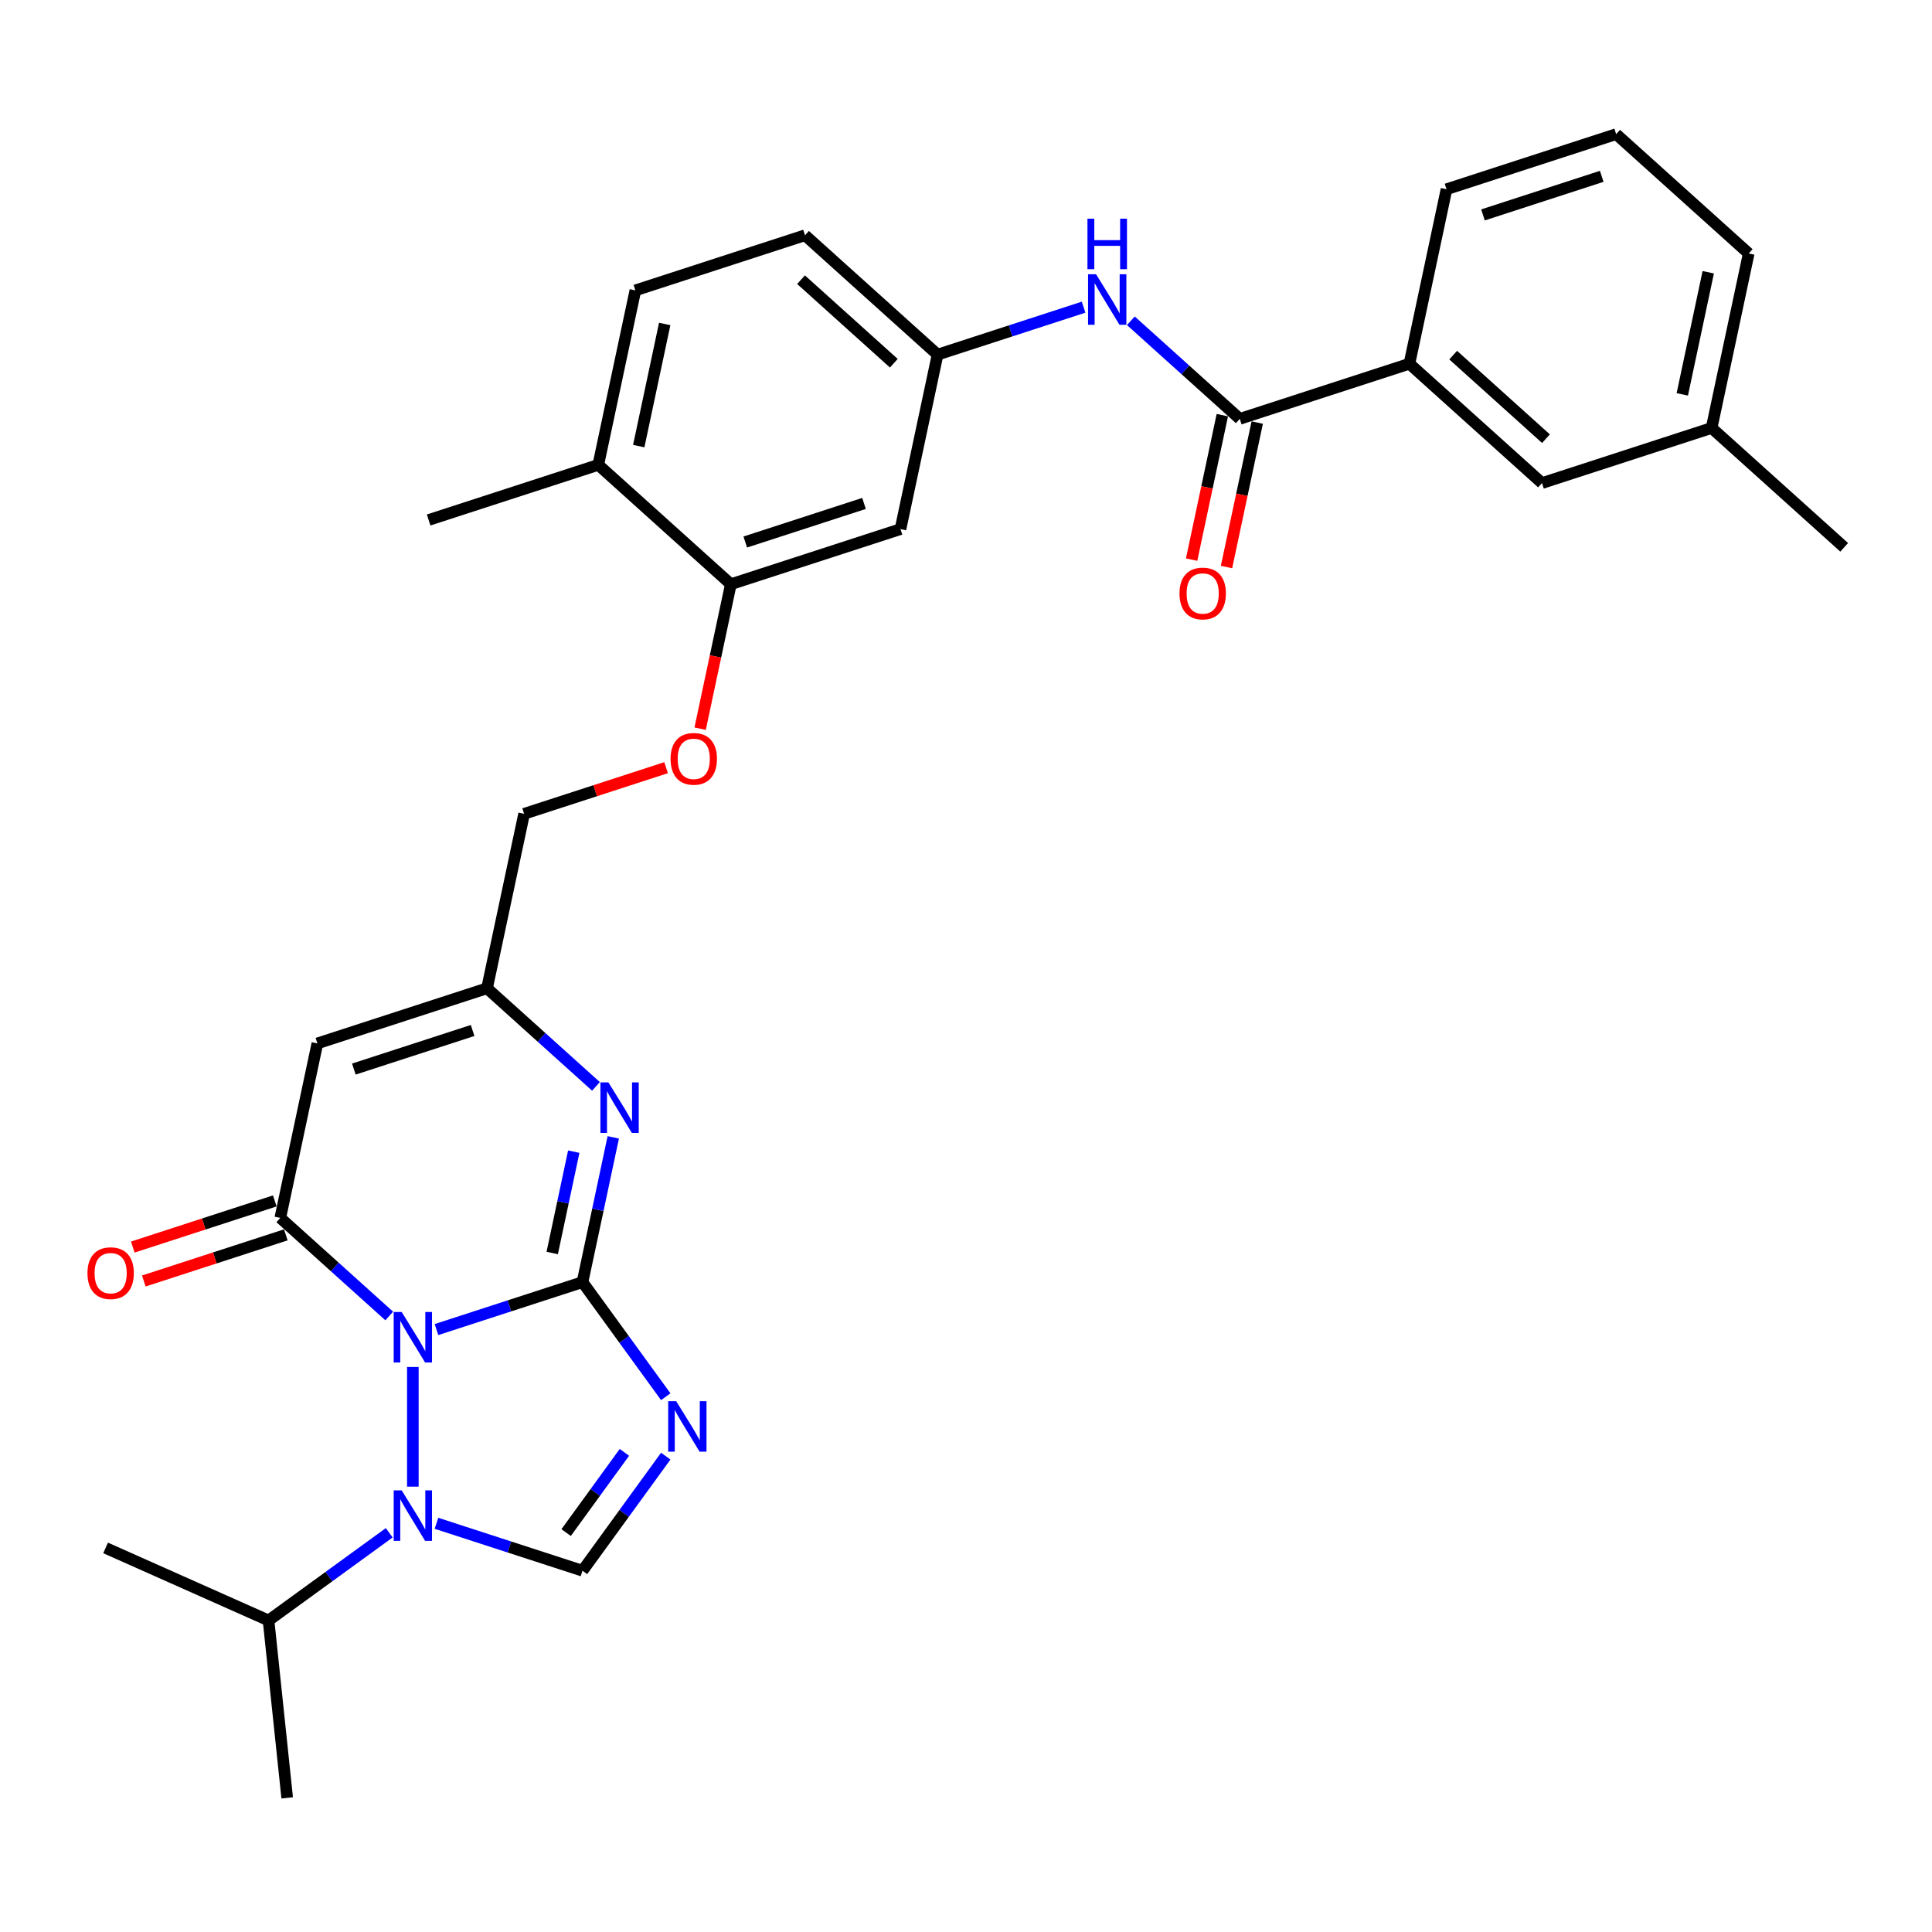 <?xml version='1.0' encoding='iso-8859-1'?>
<svg version='1.1' baseProfile='full'
              xmlns='http://www.w3.org/2000/svg'
                      xmlns:rdkit='http://www.rdkit.org/xml'
                      xmlns:xlink='http://www.w3.org/1999/xlink'
                  xml:space='preserve'
width='1000px' height='1000px' viewBox='0 0 1000 1000'>
<!-- END OF HEADER -->
<rect style='opacity:1.0;fill:#FFFFFF;stroke:none' width='1000' height='1000' x='0' y='0'> </rect>
<path class='bond-0' d='M 225.915,688.184 L 263.707,675.905' style='fill:none;fill-rule:evenodd;stroke:#0000FF;stroke-width:6px;stroke-linecap:butt;stroke-linejoin:miter;stroke-opacity:1' />
<path class='bond-0' d='M 263.707,675.905 L 301.499,663.626' style='fill:none;fill-rule:evenodd;stroke:#000000;stroke-width:6px;stroke-linecap:butt;stroke-linejoin:miter;stroke-opacity:1' />
<path class='bond-2' d='M 201.467,681.15 L 173.273,655.764' style='fill:none;fill-rule:evenodd;stroke:#0000FF;stroke-width:6px;stroke-linecap:butt;stroke-linejoin:miter;stroke-opacity:1' />
<path class='bond-2' d='M 173.273,655.764 L 145.079,630.378' style='fill:none;fill-rule:evenodd;stroke:#000000;stroke-width:6px;stroke-linecap:butt;stroke-linejoin:miter;stroke-opacity:1' />
<path class='bond-3' d='M 213.691,707.538 L 213.691,769.486' style='fill:none;fill-rule:evenodd;stroke:#0000FF;stroke-width:6px;stroke-linecap:butt;stroke-linejoin:miter;stroke-opacity:1' />
<path class='bond-1' d='M 301.499,663.626 L 323.045,693.282' style='fill:none;fill-rule:evenodd;stroke:#000000;stroke-width:6px;stroke-linecap:butt;stroke-linejoin:miter;stroke-opacity:1' />
<path class='bond-1' d='M 323.045,693.282 L 344.592,722.938' style='fill:none;fill-rule:evenodd;stroke:#0000FF;stroke-width:6px;stroke-linecap:butt;stroke-linejoin:miter;stroke-opacity:1' />
<path class='bond-4' d='M 301.499,663.626 L 309.462,626.162' style='fill:none;fill-rule:evenodd;stroke:#000000;stroke-width:6px;stroke-linecap:butt;stroke-linejoin:miter;stroke-opacity:1' />
<path class='bond-4' d='M 309.462,626.162 L 317.425,588.698' style='fill:none;fill-rule:evenodd;stroke:#0000FF;stroke-width:6px;stroke-linecap:butt;stroke-linejoin:miter;stroke-opacity:1' />
<path class='bond-4' d='M 285.826,648.548 L 291.4,622.323' style='fill:none;fill-rule:evenodd;stroke:#000000;stroke-width:6px;stroke-linecap:butt;stroke-linejoin:miter;stroke-opacity:1' />
<path class='bond-4' d='M 291.4,622.323 L 296.975,596.098' style='fill:none;fill-rule:evenodd;stroke:#0000FF;stroke-width:6px;stroke-linecap:butt;stroke-linejoin:miter;stroke-opacity:1' />
<path class='bond-31' d='M 344.592,753.701 L 323.045,783.357' style='fill:none;fill-rule:evenodd;stroke:#0000FF;stroke-width:6px;stroke-linecap:butt;stroke-linejoin:miter;stroke-opacity:1' />
<path class='bond-31' d='M 323.045,783.357 L 301.499,813.013' style='fill:none;fill-rule:evenodd;stroke:#000000;stroke-width:6px;stroke-linecap:butt;stroke-linejoin:miter;stroke-opacity:1' />
<path class='bond-31' d='M 323.189,751.744 L 308.107,772.504' style='fill:none;fill-rule:evenodd;stroke:#0000FF;stroke-width:6px;stroke-linecap:butt;stroke-linejoin:miter;stroke-opacity:1' />
<path class='bond-31' d='M 308.107,772.504 L 293.024,793.263' style='fill:none;fill-rule:evenodd;stroke:#000000;stroke-width:6px;stroke-linecap:butt;stroke-linejoin:miter;stroke-opacity:1' />
<path class='bond-6' d='M 145.079,630.378 L 164.275,540.069' style='fill:none;fill-rule:evenodd;stroke:#000000;stroke-width:6px;stroke-linecap:butt;stroke-linejoin:miter;stroke-opacity:1' />
<path class='bond-13' d='M 142.226,621.597 L 105.477,633.537' style='fill:none;fill-rule:evenodd;stroke:#000000;stroke-width:6px;stroke-linecap:butt;stroke-linejoin:miter;stroke-opacity:1' />
<path class='bond-13' d='M 105.477,633.537 L 68.729,645.478' style='fill:none;fill-rule:evenodd;stroke:#FF0000;stroke-width:6px;stroke-linecap:butt;stroke-linejoin:miter;stroke-opacity:1' />
<path class='bond-13' d='M 147.932,639.159 L 111.183,651.099' style='fill:none;fill-rule:evenodd;stroke:#000000;stroke-width:6px;stroke-linecap:butt;stroke-linejoin:miter;stroke-opacity:1' />
<path class='bond-13' d='M 111.183,651.099 L 74.435,663.039' style='fill:none;fill-rule:evenodd;stroke:#FF0000;stroke-width:6px;stroke-linecap:butt;stroke-linejoin:miter;stroke-opacity:1' />
<path class='bond-5' d='M 225.915,788.455 L 263.707,800.734' style='fill:none;fill-rule:evenodd;stroke:#0000FF;stroke-width:6px;stroke-linecap:butt;stroke-linejoin:miter;stroke-opacity:1' />
<path class='bond-5' d='M 263.707,800.734 L 301.499,813.013' style='fill:none;fill-rule:evenodd;stroke:#000000;stroke-width:6px;stroke-linecap:butt;stroke-linejoin:miter;stroke-opacity:1' />
<path class='bond-18' d='M 201.467,793.364 L 170.232,816.058' style='fill:none;fill-rule:evenodd;stroke:#0000FF;stroke-width:6px;stroke-linecap:butt;stroke-linejoin:miter;stroke-opacity:1' />
<path class='bond-18' d='M 170.232,816.058 L 138.997,838.751' style='fill:none;fill-rule:evenodd;stroke:#000000;stroke-width:6px;stroke-linecap:butt;stroke-linejoin:miter;stroke-opacity:1' />
<path class='bond-32' d='M 308.471,562.31 L 280.277,536.924' style='fill:none;fill-rule:evenodd;stroke:#0000FF;stroke-width:6px;stroke-linecap:butt;stroke-linejoin:miter;stroke-opacity:1' />
<path class='bond-32' d='M 280.277,536.924 L 252.083,511.538' style='fill:none;fill-rule:evenodd;stroke:#000000;stroke-width:6px;stroke-linecap:butt;stroke-linejoin:miter;stroke-opacity:1' />
<path class='bond-7' d='M 164.275,540.069 L 252.083,511.538' style='fill:none;fill-rule:evenodd;stroke:#000000;stroke-width:6px;stroke-linecap:butt;stroke-linejoin:miter;stroke-opacity:1' />
<path class='bond-7' d='M 183.152,553.351 L 244.618,533.379' style='fill:none;fill-rule:evenodd;stroke:#000000;stroke-width:6px;stroke-linecap:butt;stroke-linejoin:miter;stroke-opacity:1' />
<path class='bond-20' d='M 252.083,511.538 L 271.278,421.229' style='fill:none;fill-rule:evenodd;stroke:#000000;stroke-width:6px;stroke-linecap:butt;stroke-linejoin:miter;stroke-opacity:1' />
<path class='bond-8' d='M 641.706,216.798 L 613.512,191.412' style='fill:none;fill-rule:evenodd;stroke:#000000;stroke-width:6px;stroke-linecap:butt;stroke-linejoin:miter;stroke-opacity:1' />
<path class='bond-8' d='M 613.512,191.412 L 585.318,166.026' style='fill:none;fill-rule:evenodd;stroke:#0000FF;stroke-width:6px;stroke-linecap:butt;stroke-linejoin:miter;stroke-opacity:1' />
<path class='bond-11' d='M 641.706,216.798 L 729.513,188.268' style='fill:none;fill-rule:evenodd;stroke:#000000;stroke-width:6px;stroke-linecap:butt;stroke-linejoin:miter;stroke-opacity:1' />
<path class='bond-16' d='M 632.675,214.878 L 624.727,252.268' style='fill:none;fill-rule:evenodd;stroke:#000000;stroke-width:6px;stroke-linecap:butt;stroke-linejoin:miter;stroke-opacity:1' />
<path class='bond-16' d='M 624.727,252.268 L 616.78,289.658' style='fill:none;fill-rule:evenodd;stroke:#FF0000;stroke-width:6px;stroke-linecap:butt;stroke-linejoin:miter;stroke-opacity:1' />
<path class='bond-16' d='M 650.737,218.718 L 642.789,256.107' style='fill:none;fill-rule:evenodd;stroke:#000000;stroke-width:6px;stroke-linecap:butt;stroke-linejoin:miter;stroke-opacity:1' />
<path class='bond-16' d='M 642.789,256.107 L 634.842,293.497' style='fill:none;fill-rule:evenodd;stroke:#FF0000;stroke-width:6px;stroke-linecap:butt;stroke-linejoin:miter;stroke-opacity:1' />
<path class='bond-9' d='M 560.87,158.991 L 523.078,171.271' style='fill:none;fill-rule:evenodd;stroke:#0000FF;stroke-width:6px;stroke-linecap:butt;stroke-linejoin:miter;stroke-opacity:1' />
<path class='bond-9' d='M 523.078,171.271 L 485.286,183.55' style='fill:none;fill-rule:evenodd;stroke:#000000;stroke-width:6px;stroke-linecap:butt;stroke-linejoin:miter;stroke-opacity:1' />
<path class='bond-10' d='M 378.282,302.39 L 370.335,339.779' style='fill:none;fill-rule:evenodd;stroke:#000000;stroke-width:6px;stroke-linecap:butt;stroke-linejoin:miter;stroke-opacity:1' />
<path class='bond-10' d='M 370.335,339.779 L 362.387,377.169' style='fill:none;fill-rule:evenodd;stroke:#FF0000;stroke-width:6px;stroke-linecap:butt;stroke-linejoin:miter;stroke-opacity:1' />
<path class='bond-12' d='M 378.282,302.39 L 466.09,273.859' style='fill:none;fill-rule:evenodd;stroke:#000000;stroke-width:6px;stroke-linecap:butt;stroke-linejoin:miter;stroke-opacity:1' />
<path class='bond-12' d='M 385.747,280.548 L 447.213,260.577' style='fill:none;fill-rule:evenodd;stroke:#000000;stroke-width:6px;stroke-linecap:butt;stroke-linejoin:miter;stroke-opacity:1' />
<path class='bond-17' d='M 378.282,302.39 L 309.67,240.611' style='fill:none;fill-rule:evenodd;stroke:#000000;stroke-width:6px;stroke-linecap:butt;stroke-linejoin:miter;stroke-opacity:1' />
<path class='bond-19' d='M 729.513,188.268 L 798.126,250.046' style='fill:none;fill-rule:evenodd;stroke:#000000;stroke-width:6px;stroke-linecap:butt;stroke-linejoin:miter;stroke-opacity:1' />
<path class='bond-19' d='M 752.161,183.812 L 800.189,227.057' style='fill:none;fill-rule:evenodd;stroke:#000000;stroke-width:6px;stroke-linecap:butt;stroke-linejoin:miter;stroke-opacity:1' />
<path class='bond-24' d='M 729.513,188.268 L 748.709,97.958' style='fill:none;fill-rule:evenodd;stroke:#000000;stroke-width:6px;stroke-linecap:butt;stroke-linejoin:miter;stroke-opacity:1' />
<path class='bond-14' d='M 466.09,273.859 L 485.286,183.55' style='fill:none;fill-rule:evenodd;stroke:#000000;stroke-width:6px;stroke-linecap:butt;stroke-linejoin:miter;stroke-opacity:1' />
<path class='bond-33' d='M 485.286,183.55 L 416.674,121.771' style='fill:none;fill-rule:evenodd;stroke:#000000;stroke-width:6px;stroke-linecap:butt;stroke-linejoin:miter;stroke-opacity:1' />
<path class='bond-33' d='M 462.638,188.006 L 414.61,144.761' style='fill:none;fill-rule:evenodd;stroke:#000000;stroke-width:6px;stroke-linecap:butt;stroke-linejoin:miter;stroke-opacity:1' />
<path class='bond-15' d='M 344.776,397.348 L 308.027,409.289' style='fill:none;fill-rule:evenodd;stroke:#FF0000;stroke-width:6px;stroke-linecap:butt;stroke-linejoin:miter;stroke-opacity:1' />
<path class='bond-15' d='M 308.027,409.289 L 271.278,421.229' style='fill:none;fill-rule:evenodd;stroke:#000000;stroke-width:6px;stroke-linecap:butt;stroke-linejoin:miter;stroke-opacity:1' />
<path class='bond-21' d='M 309.67,240.611 L 328.866,150.302' style='fill:none;fill-rule:evenodd;stroke:#000000;stroke-width:6px;stroke-linecap:butt;stroke-linejoin:miter;stroke-opacity:1' />
<path class='bond-21' d='M 330.611,230.904 L 344.048,167.687' style='fill:none;fill-rule:evenodd;stroke:#000000;stroke-width:6px;stroke-linecap:butt;stroke-linejoin:miter;stroke-opacity:1' />
<path class='bond-26' d='M 309.67,240.611 L 221.862,269.141' style='fill:none;fill-rule:evenodd;stroke:#000000;stroke-width:6px;stroke-linecap:butt;stroke-linejoin:miter;stroke-opacity:1' />
<path class='bond-28' d='M 138.997,838.751 L 148.648,930.572' style='fill:none;fill-rule:evenodd;stroke:#000000;stroke-width:6px;stroke-linecap:butt;stroke-linejoin:miter;stroke-opacity:1' />
<path class='bond-29' d='M 138.997,838.751 L 54.653,801.199' style='fill:none;fill-rule:evenodd;stroke:#000000;stroke-width:6px;stroke-linecap:butt;stroke-linejoin:miter;stroke-opacity:1' />
<path class='bond-23' d='M 798.126,250.046 L 885.933,221.516' style='fill:none;fill-rule:evenodd;stroke:#000000;stroke-width:6px;stroke-linecap:butt;stroke-linejoin:miter;stroke-opacity:1' />
<path class='bond-22' d='M 328.866,150.302 L 416.674,121.771' style='fill:none;fill-rule:evenodd;stroke:#000000;stroke-width:6px;stroke-linecap:butt;stroke-linejoin:miter;stroke-opacity:1' />
<path class='bond-30' d='M 885.933,221.516 L 954.545,283.294' style='fill:none;fill-rule:evenodd;stroke:#000000;stroke-width:6px;stroke-linecap:butt;stroke-linejoin:miter;stroke-opacity:1' />
<path class='bond-34' d='M 885.933,221.516 L 905.129,131.207' style='fill:none;fill-rule:evenodd;stroke:#000000;stroke-width:6px;stroke-linecap:butt;stroke-linejoin:miter;stroke-opacity:1' />
<path class='bond-34' d='M 870.751,204.13 L 884.188,140.914' style='fill:none;fill-rule:evenodd;stroke:#000000;stroke-width:6px;stroke-linecap:butt;stroke-linejoin:miter;stroke-opacity:1' />
<path class='bond-25' d='M 748.709,97.958 L 836.517,69.428' style='fill:none;fill-rule:evenodd;stroke:#000000;stroke-width:6px;stroke-linecap:butt;stroke-linejoin:miter;stroke-opacity:1' />
<path class='bond-25' d='M 767.587,111.24 L 829.052,91.269' style='fill:none;fill-rule:evenodd;stroke:#000000;stroke-width:6px;stroke-linecap:butt;stroke-linejoin:miter;stroke-opacity:1' />
<path class='bond-27' d='M 836.517,69.428 L 905.129,131.207' style='fill:none;fill-rule:evenodd;stroke:#000000;stroke-width:6px;stroke-linecap:butt;stroke-linejoin:miter;stroke-opacity:1' />
<path  class='atom-0' d='M 207.911 679.083
L 216.479 692.932
Q 217.329 694.298, 218.695 696.773
Q 220.062 699.247, 220.136 699.395
L 220.136 679.083
L 223.607 679.083
L 223.607 705.23
L 220.025 705.23
L 210.829 690.088
Q 209.758 688.316, 208.613 686.284
Q 207.505 684.253, 207.173 683.625
L 207.173 705.23
L 203.775 705.23
L 203.775 679.083
L 207.911 679.083
' fill='#0000FF'/>
<path  class='atom-2' d='M 349.988 725.246
L 358.555 739.095
Q 359.405 740.462, 360.771 742.936
Q 362.138 745.41, 362.212 745.558
L 362.212 725.246
L 365.683 725.246
L 365.683 751.393
L 362.101 751.393
L 352.905 736.252
Q 351.834 734.479, 350.689 732.448
Q 349.581 730.416, 349.249 729.789
L 349.249 751.393
L 345.851 751.393
L 345.851 725.246
L 349.988 725.246
' fill='#0000FF'/>
<path  class='atom-4' d='M 207.911 771.41
L 216.479 785.259
Q 217.329 786.625, 218.695 789.099
Q 220.062 791.574, 220.136 791.721
L 220.136 771.41
L 223.607 771.41
L 223.607 797.556
L 220.025 797.556
L 210.829 782.415
Q 209.758 780.642, 208.613 778.611
Q 207.505 776.58, 207.173 775.952
L 207.173 797.556
L 203.775 797.556
L 203.775 771.41
L 207.911 771.41
' fill='#0000FF'/>
<path  class='atom-5' d='M 314.915 560.243
L 323.483 574.092
Q 324.332 575.459, 325.699 577.933
Q 327.065 580.407, 327.139 580.555
L 327.139 560.243
L 330.611 560.243
L 330.611 586.39
L 327.028 586.39
L 317.833 571.249
Q 316.762 569.476, 315.617 567.445
Q 314.509 565.414, 314.176 564.786
L 314.176 586.39
L 310.779 586.39
L 310.779 560.243
L 314.915 560.243
' fill='#0000FF'/>
<path  class='atom-10' d='M 567.314 141.946
L 575.882 155.795
Q 576.731 157.161, 578.098 159.636
Q 579.464 162.11, 579.538 162.258
L 579.538 141.946
L 583.009 141.946
L 583.009 168.093
L 579.427 168.093
L 570.231 152.951
Q 569.16 151.179, 568.016 149.147
Q 566.908 147.116, 566.575 146.488
L 566.575 168.093
L 563.178 168.093
L 563.178 141.946
L 567.314 141.946
' fill='#0000FF'/>
<path  class='atom-10' d='M 562.864 113.184
L 566.409 113.184
L 566.409 124.301
L 579.778 124.301
L 579.778 113.184
L 583.323 113.184
L 583.323 139.331
L 579.778 139.331
L 579.778 127.255
L 566.409 127.255
L 566.409 139.331
L 562.864 139.331
L 562.864 113.184
' fill='#0000FF'/>
<path  class='atom-14' d='M 45.269 658.982
Q 45.269 652.704, 48.371 649.195
Q 51.473 645.687, 57.271 645.687
Q 63.069 645.687, 66.171 649.195
Q 69.274 652.704, 69.274 658.982
Q 69.274 665.334, 66.135 668.953
Q 62.995 672.536, 57.271 672.536
Q 51.51 672.536, 48.371 668.953
Q 45.269 665.371, 45.269 658.982
M 57.271 669.581
Q 61.26 669.581, 63.402 666.922
Q 65.581 664.226, 65.581 658.982
Q 65.581 653.849, 63.402 651.264
Q 61.26 648.642, 57.271 648.642
Q 53.283 648.642, 51.104 651.227
Q 48.962 653.812, 48.962 658.982
Q 48.962 664.263, 51.104 666.922
Q 53.283 669.581, 57.271 669.581
' fill='#FF0000'/>
<path  class='atom-16' d='M 347.084 392.772
Q 347.084 386.494, 350.186 382.986
Q 353.288 379.477, 359.086 379.477
Q 364.884 379.477, 367.987 382.986
Q 371.089 386.494, 371.089 392.772
Q 371.089 399.125, 367.95 402.744
Q 364.811 406.326, 359.086 406.326
Q 353.325 406.326, 350.186 402.744
Q 347.084 399.161, 347.084 392.772
M 359.086 403.372
Q 363.075 403.372, 365.217 400.713
Q 367.396 398.017, 367.396 392.772
Q 367.396 387.639, 365.217 385.054
Q 363.075 382.432, 359.086 382.432
Q 355.098 382.432, 352.919 385.017
Q 350.777 387.602, 350.777 392.772
Q 350.777 398.054, 352.919 400.713
Q 355.098 403.372, 359.086 403.372
' fill='#FF0000'/>
<path  class='atom-17' d='M 610.507 307.181
Q 610.507 300.903, 613.61 297.394
Q 616.712 293.886, 622.51 293.886
Q 628.308 293.886, 631.41 297.394
Q 634.512 300.903, 634.512 307.181
Q 634.512 313.533, 631.373 317.152
Q 628.234 320.735, 622.51 320.735
Q 616.749 320.735, 613.61 317.152
Q 610.507 313.57, 610.507 307.181
M 622.51 317.78
Q 626.498 317.78, 628.64 315.121
Q 630.819 312.425, 630.819 307.181
Q 630.819 302.048, 628.64 299.462
Q 626.498 296.84, 622.51 296.84
Q 618.521 296.84, 616.342 299.426
Q 614.2 302.011, 614.2 307.181
Q 614.2 312.462, 616.342 315.121
Q 618.521 317.78, 622.51 317.78
' fill='#FF0000'/>
</svg>
